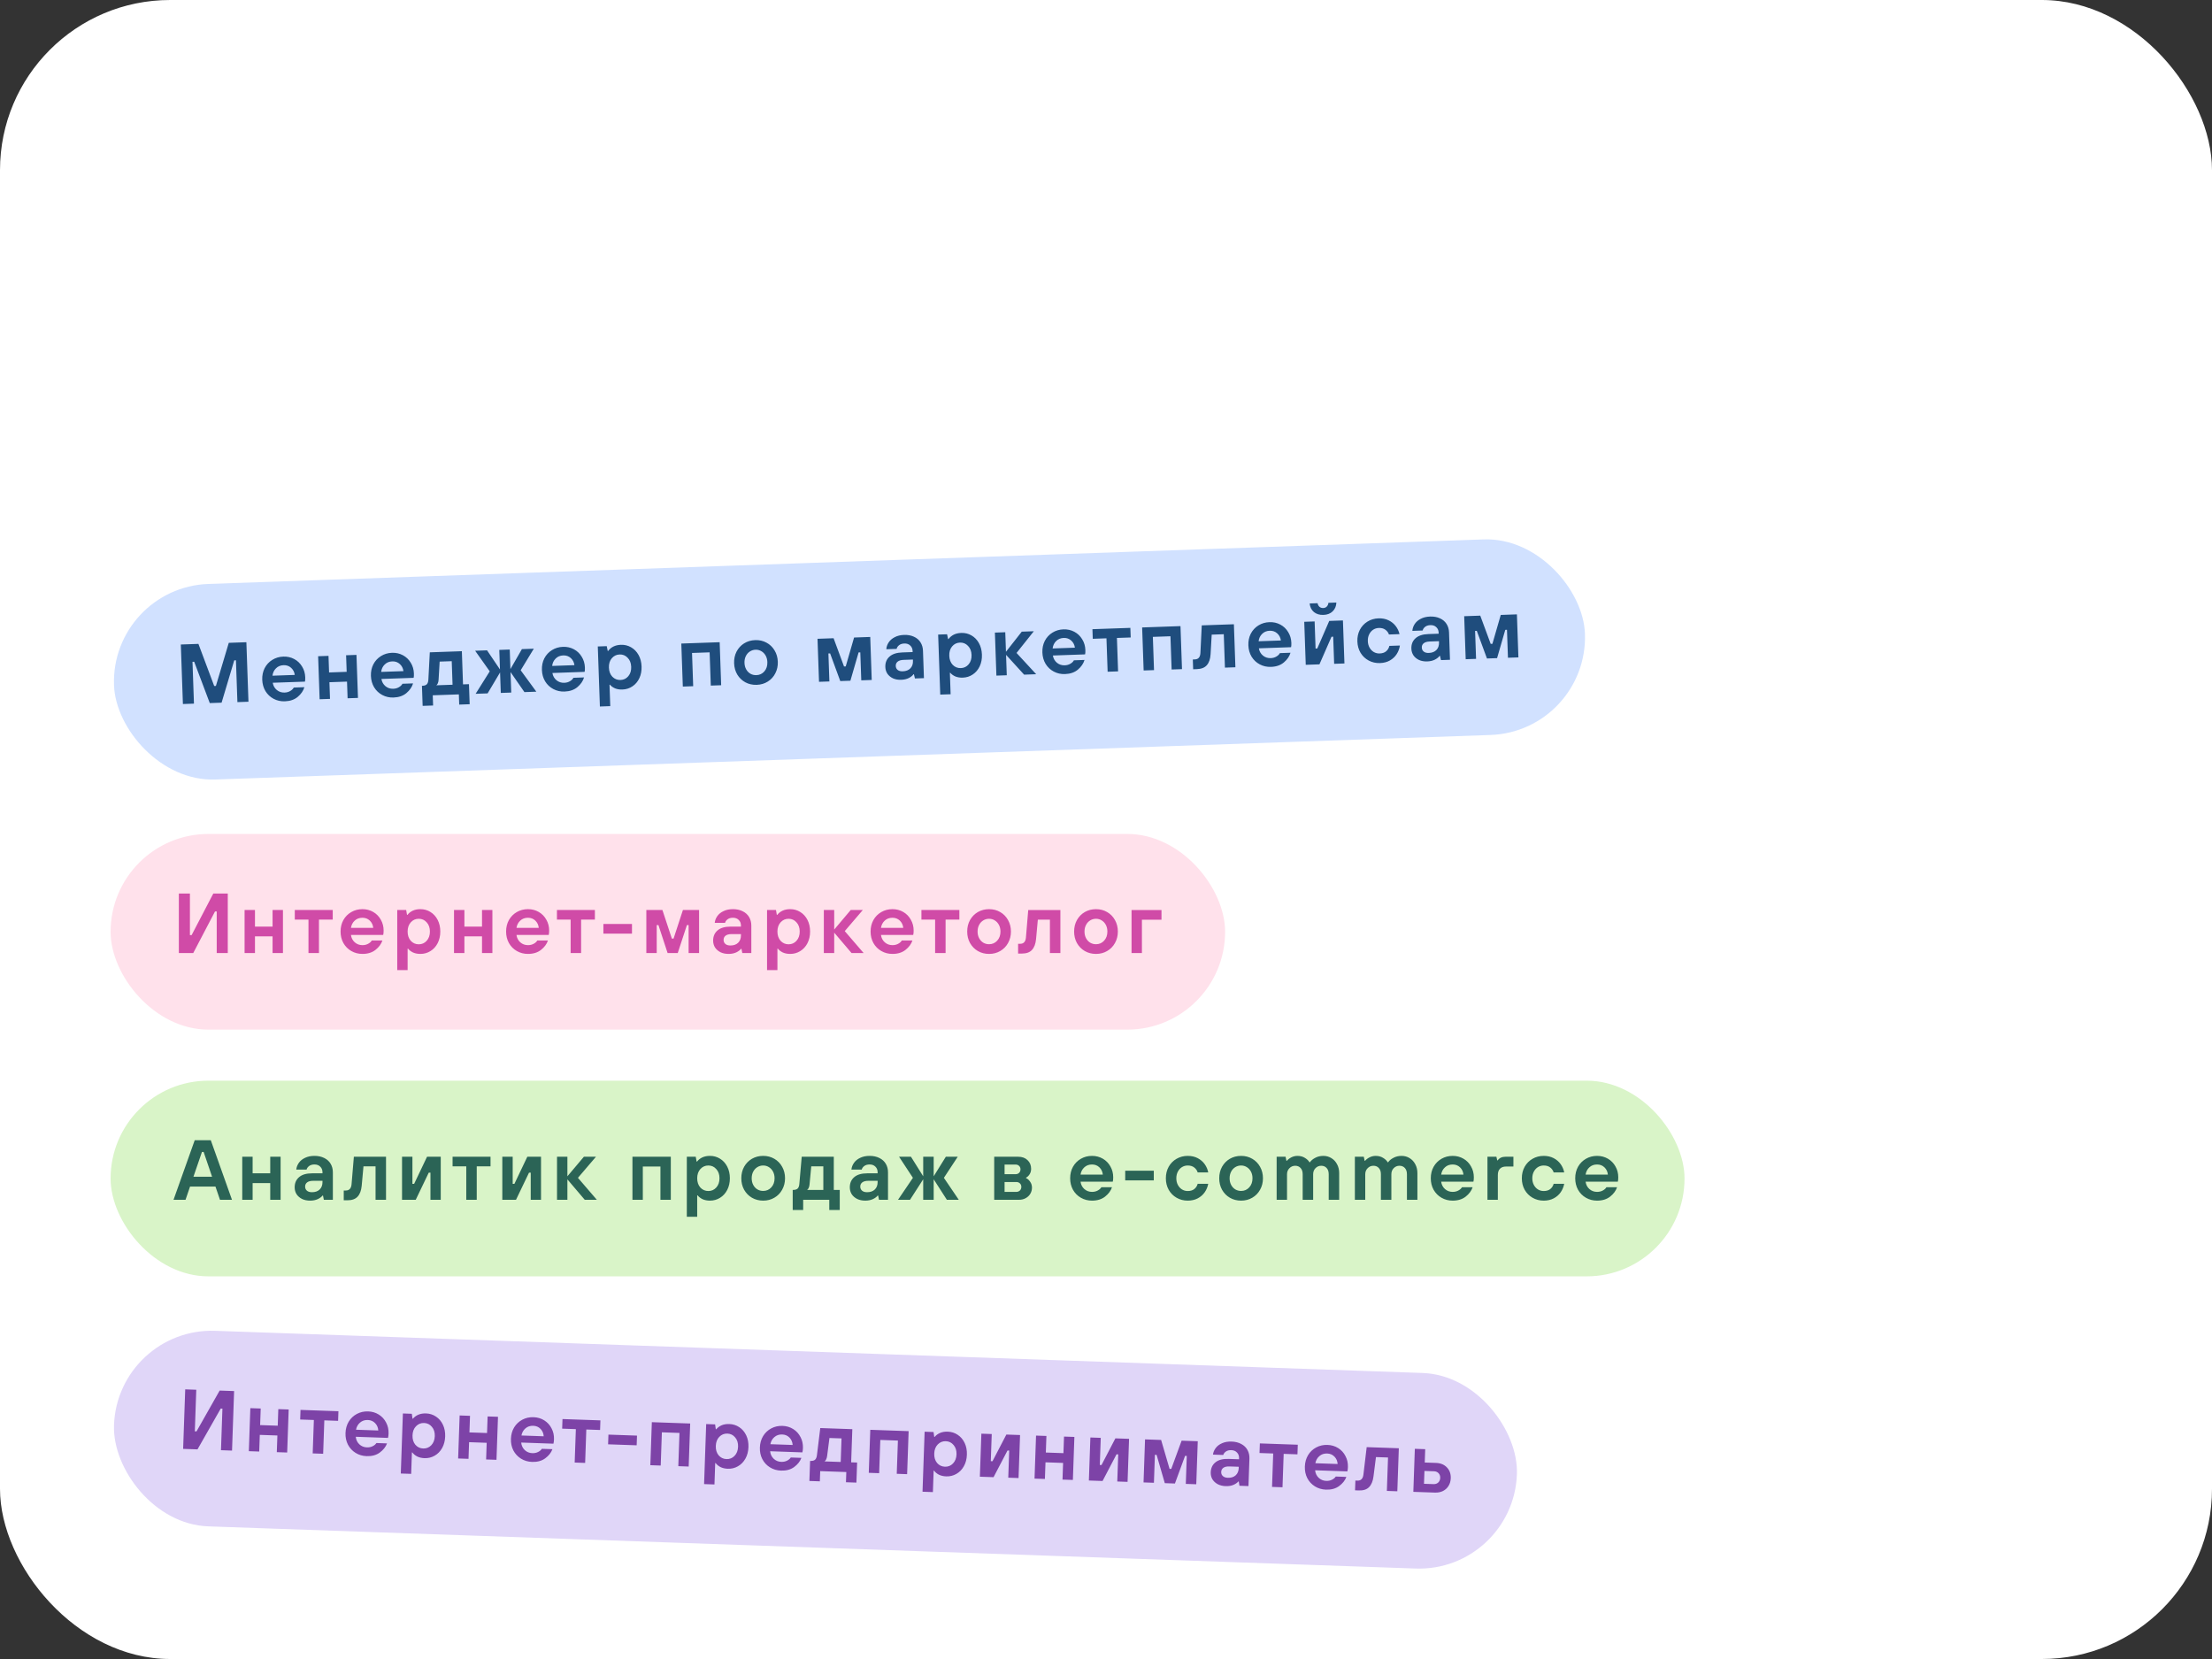 <svg width="260" height="195" viewBox="0 0 260 195" fill="none" xmlns="http://www.w3.org/2000/svg">
<rect x="0" y="0" width="260" height="195" fill="#333333" stroke="none"/>
<rect width="260" height="195" rx="20" fill="white"/>
<rect x="13" y="69.039" width="173" height="23" rx="11.5" transform="rotate(-2 13 69.039)" fill="#D1E1FF"/>
<path d="M22.798 82.706L21.499 82.751L21.254 75.756L23.323 75.683L25.177 80.632L25.377 80.625L26.891 75.559L28.96 75.487L29.204 82.482L27.905 82.528L27.733 77.611L27.533 77.618L26.046 82.593L24.657 82.641L22.826 77.782L22.626 77.789L22.798 82.706ZM33.484 82.433C33.005 82.45 32.564 82.352 32.163 82.139C31.762 81.926 31.442 81.624 31.201 81.232C30.967 80.84 30.842 80.394 30.824 79.894C30.807 79.395 30.901 78.941 31.107 78.534C31.319 78.126 31.618 77.802 32.004 77.562C32.389 77.322 32.821 77.193 33.301 77.176C33.767 77.16 34.194 77.255 34.581 77.462C34.969 77.668 35.276 77.961 35.503 78.34C35.736 78.712 35.861 79.135 35.877 79.608C35.885 79.828 35.874 79.998 35.845 80.119L32.057 80.251C32.116 80.603 32.276 80.888 32.538 81.105C32.798 81.316 33.102 81.416 33.448 81.404C33.702 81.395 33.923 81.334 34.112 81.22C34.309 81.107 34.447 80.972 34.529 80.816L35.778 80.772C35.653 81.197 35.392 81.576 34.997 81.91C34.608 82.237 34.104 82.411 33.484 82.433ZM34.647 79.331C34.602 78.992 34.459 78.713 34.217 78.495C33.976 78.277 33.682 78.174 33.336 78.186C32.97 78.198 32.67 78.322 32.438 78.557C32.206 78.785 32.07 79.074 32.028 79.422L34.647 79.331ZM38.789 82.148L37.569 82.19L37.393 77.133L38.612 77.091L38.68 79.04L40.749 78.967L40.681 77.019L41.9 76.976L42.077 82.033L40.857 82.076L40.789 80.117L38.72 80.189L38.789 82.148ZM46.259 81.987C45.779 82.004 45.339 81.906 44.938 81.693C44.536 81.48 44.216 81.178 43.975 80.786C43.742 80.394 43.616 79.948 43.598 79.448C43.581 78.948 43.675 78.495 43.881 78.088C44.094 77.68 44.392 77.356 44.778 77.116C45.163 76.875 45.595 76.747 46.075 76.73C46.541 76.714 46.968 76.809 47.356 77.016C47.743 77.222 48.05 77.515 48.277 77.894C48.51 78.266 48.635 78.689 48.651 79.162C48.659 79.382 48.648 79.552 48.619 79.673L44.832 79.805C44.891 80.157 45.051 80.442 45.312 80.659C45.573 80.87 45.876 80.97 46.223 80.958C46.476 80.949 46.697 80.888 46.887 80.774C47.083 80.661 47.221 80.526 47.303 80.37L48.552 80.326C48.427 80.751 48.166 81.13 47.771 81.464C47.383 81.791 46.878 81.965 46.259 81.987ZM47.421 78.885C47.376 78.546 47.233 78.267 46.992 78.049C46.751 77.831 46.457 77.727 46.11 77.74C45.744 77.752 45.445 77.876 45.213 78.111C44.98 78.339 44.844 78.628 44.803 78.976L47.421 78.885ZM49.678 82.968L49.596 80.61L49.656 80.608C49.889 80.599 50.06 80.54 50.17 80.43C50.279 80.312 50.34 80.13 50.351 79.883L50.519 76.675L54.287 76.543L54.423 80.441L55.123 80.417L55.205 82.775L53.976 82.818L53.934 81.619L50.866 81.726L50.907 82.925L49.678 82.968ZM53.194 80.484L53.097 77.716L51.678 77.765L51.552 79.891C51.544 80.058 51.513 80.203 51.457 80.325C51.408 80.44 51.35 80.515 51.285 80.551L53.194 80.484ZM57.314 81.501L55.905 81.55L57.564 78.91L55.848 76.489L57.248 76.44L58.767 78.688L58.687 76.39L59.916 76.347L59.996 78.645L61.345 76.297L62.744 76.248L61.202 78.784L63.041 81.301L61.642 81.35L60.008 78.995L60.093 81.404L58.863 81.447L58.779 79.038L57.314 81.501ZM66.357 81.285C65.877 81.302 65.437 81.204 65.036 80.991C64.635 80.778 64.314 80.476 64.074 80.084C63.84 79.692 63.714 79.246 63.697 78.746C63.679 78.247 63.773 77.793 63.979 77.386C64.192 76.978 64.491 76.654 64.876 76.414C65.261 76.174 65.694 76.045 66.173 76.028C66.64 76.012 67.067 76.107 67.454 76.314C67.841 76.52 68.149 76.813 68.375 77.192C68.608 77.564 68.733 77.987 68.75 78.46C68.757 78.68 68.747 78.85 68.718 78.971L64.93 79.104C64.989 79.455 65.149 79.74 65.41 79.957C65.671 80.168 65.975 80.268 66.321 80.256C66.574 80.247 66.796 80.186 66.985 80.073C67.181 79.959 67.32 79.824 67.401 79.668L68.65 79.624C68.525 80.049 68.265 80.428 67.87 80.762C67.481 81.089 66.977 81.263 66.357 81.285ZM67.519 78.183C67.474 77.844 67.331 77.566 67.09 77.347C66.849 77.129 66.555 77.026 66.209 77.038C65.842 77.05 65.543 77.174 65.311 77.409C65.079 77.638 64.942 77.926 64.901 78.274L67.519 78.183ZM70.512 83.041L70.265 75.986L71.315 75.949L71.434 76.515L71.484 76.513C71.637 76.301 71.838 76.131 72.087 76.002C72.343 75.873 72.64 75.802 72.98 75.791C73.413 75.775 73.81 75.872 74.171 76.079C74.538 76.287 74.832 76.587 75.053 76.979C75.273 77.372 75.393 77.824 75.411 78.337C75.428 78.85 75.341 79.31 75.149 79.717C74.956 80.124 74.684 80.444 74.332 80.676C73.986 80.909 73.597 81.032 73.164 81.047C72.837 81.059 72.546 81.012 72.288 80.908C72.038 80.797 71.839 80.653 71.693 80.478L71.643 80.48L71.731 82.999L70.512 83.041ZM72.934 79.925C73.308 79.912 73.613 79.764 73.85 79.483C74.093 79.194 74.207 78.826 74.191 78.38C74.176 77.933 74.037 77.578 73.774 77.314C73.518 77.043 73.203 76.913 72.83 76.927C72.457 76.94 72.148 77.09 71.905 77.379C71.668 77.661 71.557 78.025 71.573 78.471C71.588 78.918 71.724 79.277 71.981 79.548C72.243 79.812 72.561 79.938 72.934 79.925ZM81.478 80.657L80.259 80.7L80.082 75.643L84.59 75.485L84.766 80.542L83.547 80.585L83.41 76.677L81.342 76.749L81.478 80.657ZM88.948 80.496C88.462 80.513 88.018 80.415 87.617 80.203C87.223 79.99 86.905 79.687 86.665 79.295C86.431 78.903 86.305 78.457 86.288 77.957C86.27 77.458 86.365 77.004 86.571 76.597C86.783 76.189 87.079 75.865 87.457 75.625C87.843 75.385 88.278 75.256 88.765 75.239C89.251 75.222 89.691 75.32 90.086 75.534C90.487 75.746 90.804 76.049 91.038 76.441C91.278 76.833 91.407 77.278 91.425 77.778C91.442 78.278 91.345 78.731 91.132 79.139C90.926 79.547 90.631 79.871 90.246 80.111C89.867 80.351 89.435 80.479 88.948 80.496ZM88.908 79.357C89.288 79.344 89.6 79.196 89.844 78.914C90.094 78.625 90.211 78.261 90.196 77.821C90.185 77.528 90.116 77.27 89.989 77.048C89.861 76.826 89.691 76.655 89.48 76.535C89.276 76.416 89.051 76.36 88.804 76.369C88.558 76.377 88.333 76.448 88.131 76.582C87.929 76.716 87.772 76.898 87.66 77.129C87.548 77.36 87.497 77.622 87.507 77.915C87.517 78.208 87.587 78.466 87.714 78.688C87.842 78.91 88.012 79.081 88.223 79.201C88.433 79.314 88.662 79.365 88.908 79.357ZM97.487 80.098L96.268 80.141L96.091 75.084L97.98 75.018L99.207 78.337L99.407 78.33L100.389 74.934L102.288 74.867L102.464 79.924L101.235 79.967L101.12 76.679L100.92 76.686L99.956 80.012L98.766 80.053L97.572 76.803L97.372 76.81L97.487 80.098ZM105.936 79.903C105.57 79.916 105.247 79.86 104.97 79.737C104.692 79.606 104.472 79.427 104.311 79.199C104.156 78.965 104.073 78.701 104.063 78.407C104.045 77.901 104.204 77.495 104.541 77.19C104.877 76.878 105.384 76.71 106.064 76.687L107.273 76.644L107.269 76.524C107.259 76.251 107.165 76.034 106.986 75.874C106.813 75.707 106.584 75.628 106.297 75.638C106.038 75.647 105.83 75.714 105.674 75.84C105.518 75.965 105.423 76.109 105.389 76.27L104.18 76.312C104.197 76.031 104.287 75.765 104.452 75.512C104.617 75.26 104.853 75.055 105.161 74.897C105.469 74.733 105.836 74.643 106.262 74.628C106.702 74.613 107.088 74.683 107.42 74.838C107.752 74.987 108.01 75.204 108.193 75.492C108.377 75.779 108.475 76.109 108.488 76.482L108.601 79.71L107.542 79.747L107.424 79.251L107.374 79.252C107.266 79.41 107.085 79.556 106.829 79.692C106.574 79.821 106.276 79.891 105.936 79.903ZM106.111 78.906C106.498 78.893 106.797 78.776 107.01 78.555C107.222 78.334 107.322 78.04 107.309 77.674L107.304 77.524L106.215 77.562C105.895 77.573 105.657 77.645 105.502 77.777C105.353 77.902 105.282 78.068 105.289 78.275C105.296 78.475 105.371 78.632 105.515 78.747C105.66 78.862 105.858 78.915 106.111 78.906ZM110.517 81.644L110.271 74.588L111.32 74.552L111.44 75.118L111.49 75.116C111.643 74.904 111.844 74.734 112.093 74.605C112.348 74.476 112.646 74.406 112.986 74.394C113.419 74.379 113.816 74.475 114.177 74.682C114.544 74.889 114.838 75.189 115.059 75.582C115.279 75.975 115.398 76.427 115.416 76.94C115.434 77.453 115.347 77.913 115.154 78.32C114.962 78.727 114.689 79.047 114.337 79.279C113.992 79.512 113.603 79.635 113.169 79.65C112.843 79.662 112.551 79.615 112.294 79.511C112.043 79.4 111.845 79.256 111.699 79.081L111.649 79.083L111.737 81.602L110.517 81.644ZM112.94 78.528C113.313 78.515 113.618 78.367 113.855 78.085C114.099 77.797 114.213 77.429 114.197 76.983C114.181 76.537 114.042 76.181 113.78 75.917C113.523 75.646 113.209 75.516 112.835 75.53C112.462 75.543 112.154 75.693 111.911 75.982C111.674 76.264 111.563 76.628 111.579 77.074C111.594 77.521 111.73 77.88 111.986 78.151C112.249 78.415 112.567 78.541 112.94 78.528ZM118.337 79.37L117.118 79.412L116.941 74.356L118.16 74.313L118.241 76.612L120.099 74.245L121.518 74.196L119.486 76.748L121.795 79.249L120.376 79.299L118.253 76.971L118.337 79.37ZM125.182 79.231C124.703 79.248 124.262 79.15 123.861 78.937C123.46 78.724 123.14 78.422 122.899 78.03C122.665 77.638 122.54 77.192 122.522 76.692C122.505 76.192 122.599 75.739 122.805 75.332C123.017 74.924 123.316 74.6 123.701 74.36C124.087 74.119 124.519 73.991 124.999 73.974C125.465 73.958 125.892 74.053 126.28 74.26C126.667 74.466 126.974 74.759 127.201 75.138C127.434 75.51 127.559 75.933 127.575 76.406C127.583 76.626 127.572 76.796 127.543 76.917L123.755 77.049C123.814 77.401 123.974 77.686 124.235 77.903C124.496 78.114 124.8 78.214 125.146 78.201C125.4 78.193 125.621 78.132 125.81 78.018C126.007 77.905 126.145 77.77 126.227 77.614L127.476 77.57C127.351 77.995 127.09 78.374 126.695 78.708C126.306 79.035 125.802 79.209 125.182 79.231ZM126.345 76.129C126.3 75.79 126.156 75.511 125.915 75.293C125.674 75.075 125.381 74.971 125.034 74.984C124.668 74.996 124.368 75.12 124.136 75.355C123.904 75.583 123.768 75.872 123.726 76.22L126.345 76.129ZM131.421 78.913L130.192 78.956L130.054 75.028L128.445 75.085L128.406 73.955L132.863 73.8L132.903 74.929L131.284 74.985L131.421 78.913ZM135.644 78.766L134.425 78.808L134.248 73.751L138.755 73.594L138.932 78.651L137.713 78.693L137.576 74.786L135.508 74.858L135.644 78.766ZM140.244 78.665L140.204 77.516L140.444 77.507C140.857 77.493 141.075 77.238 141.098 76.744L141.255 73.507L145.033 73.375L145.209 78.431L143.98 78.474L143.843 74.547L142.424 74.596L142.294 76.892C142.26 77.454 142.115 77.882 141.858 78.178C141.609 78.474 141.214 78.631 140.674 78.65L140.244 78.665ZM149.394 78.385C148.914 78.402 148.474 78.304 148.073 78.091C147.672 77.879 147.351 77.576 147.11 77.184C146.877 76.792 146.751 76.346 146.734 75.847C146.716 75.347 146.81 74.894 147.016 74.486C147.229 74.078 147.528 73.754 147.913 73.514C148.298 73.274 148.731 73.145 149.21 73.129C149.677 73.112 150.104 73.207 150.491 73.414C150.878 73.621 151.185 73.913 151.412 74.293C151.645 74.665 151.77 75.087 151.787 75.56C151.794 75.78 151.784 75.951 151.754 76.072L147.967 76.204C148.026 76.555 148.186 76.84 148.447 77.058C148.708 77.269 149.011 77.368 149.358 77.356C149.611 77.347 149.832 77.286 150.022 77.173C150.218 77.059 150.357 76.924 150.438 76.768L151.687 76.724C151.562 77.149 151.302 77.528 150.906 77.862C150.518 78.189 150.013 78.364 149.394 78.385ZM150.556 75.283C150.511 74.944 150.368 74.666 150.127 74.448C149.886 74.229 149.592 74.126 149.245 74.138C148.879 74.151 148.58 74.275 148.348 74.51C148.116 74.738 147.979 75.026 147.938 75.374L150.556 75.283ZM155.088 78.087L153.479 78.143L153.302 73.086L154.522 73.043L154.633 76.231L154.833 76.224L156.24 72.983L157.849 72.927L158.026 77.984L156.817 78.026L156.705 74.838L156.506 74.845L155.088 78.087ZM155.565 72.276C155.106 72.292 154.728 72.179 154.433 71.936C154.144 71.686 153.979 71.351 153.937 70.932L154.867 70.9C154.907 71.092 154.985 71.236 155.102 71.332C155.219 71.428 155.364 71.473 155.537 71.467C155.704 71.461 155.839 71.406 155.942 71.303C156.051 71.199 156.12 71.05 156.146 70.855L157.076 70.823C157.064 71.243 156.919 71.589 156.641 71.859C156.37 72.121 156.012 72.261 155.565 72.276ZM162.207 77.938C161.727 77.955 161.287 77.857 160.886 77.644C160.485 77.431 160.164 77.129 159.924 76.737C159.69 76.345 159.564 75.899 159.547 75.399C159.529 74.9 159.624 74.446 159.83 74.039C160.042 73.631 160.341 73.307 160.726 73.067C161.111 72.826 161.544 72.698 162.024 72.681C162.47 72.666 162.866 72.742 163.212 72.91C163.558 73.078 163.84 73.305 164.056 73.591C164.273 73.877 164.421 74.192 164.5 74.536L163.26 74.579C163.179 74.349 163.036 74.16 162.831 74.014C162.632 73.867 162.376 73.8 162.063 73.811C161.816 73.819 161.592 73.89 161.39 74.024C161.195 74.158 161.041 74.34 160.929 74.571C160.817 74.801 160.766 75.063 160.776 75.356C160.786 75.65 160.855 75.907 160.983 76.13C161.111 76.352 161.277 76.523 161.481 76.642C161.692 76.762 161.921 76.817 162.168 76.809C162.487 76.797 162.741 76.712 162.929 76.552C163.123 76.385 163.249 76.174 163.307 75.918L164.547 75.875C164.492 76.237 164.367 76.572 164.171 76.879C163.975 77.186 163.71 77.435 163.377 77.627C163.043 77.819 162.653 77.922 162.207 77.938ZM167.768 77.744C167.401 77.757 167.079 77.701 166.801 77.578C166.523 77.447 166.303 77.268 166.142 77.04C165.987 76.805 165.904 76.541 165.894 76.248C165.877 75.742 166.036 75.336 166.372 75.031C166.708 74.719 167.216 74.551 167.895 74.527L169.105 74.485L169.1 74.365C169.091 74.092 168.997 73.875 168.818 73.715C168.645 73.547 168.415 73.469 168.129 73.479C167.869 73.488 167.661 73.555 167.506 73.68C167.35 73.806 167.255 73.949 167.22 74.111L166.011 74.153C166.028 73.872 166.119 73.606 166.283 73.353C166.448 73.1 166.684 72.895 166.992 72.738C167.3 72.574 167.667 72.484 168.094 72.469C168.533 72.454 168.919 72.524 169.252 72.679C169.584 72.828 169.841 73.045 170.025 73.332C170.208 73.62 170.307 73.95 170.32 74.323L170.432 77.551L169.373 77.588L169.256 77.091L169.206 77.093C169.098 77.251 168.916 77.397 168.661 77.532C168.405 77.662 168.107 77.732 167.768 77.744ZM167.943 76.747C168.329 76.734 168.629 76.616 168.841 76.396C169.054 76.175 169.153 75.881 169.141 75.515L169.135 75.365L168.046 75.403C167.726 75.414 167.489 75.486 167.333 75.618C167.184 75.743 167.113 75.909 167.12 76.115C167.127 76.315 167.203 76.473 167.347 76.588C167.491 76.703 167.69 76.756 167.943 76.747ZM173.498 77.444L172.279 77.486L172.102 72.429L173.991 72.363L175.218 75.683L175.418 75.676L176.4 72.279L178.299 72.213L178.475 77.27L177.246 77.313L177.131 74.025L176.931 74.032L175.967 77.358L174.778 77.399L173.583 74.149L173.384 74.156L173.498 77.444Z" fill="#1F4D7D"/>
<rect x="13" y="98.023" width="131" height="23" rx="11.5" fill="#FFE1EB"/>
<path d="M22.713 112.023L21.023 112.023L21.023 105.023L22.323 105.023L22.323 109.913L22.523 109.913L25.073 105.023L26.773 105.023L26.773 112.023L25.473 112.023L25.473 107.133L25.273 107.133L22.713 112.023ZM29.969 112.023L28.749 112.023L28.749 106.963L29.969 106.963L29.969 108.913L32.039 108.913L32.039 106.963L33.259 106.963L33.259 112.023L32.039 112.023L32.039 110.063L29.969 110.063L29.969 112.023ZM37.49 112.023L36.26 112.023L36.26 108.093L34.65 108.093L34.65 106.963L39.11 106.963L39.11 108.093L37.49 108.093L37.49 112.023ZM42.601 112.123C42.121 112.123 41.684 112.01 41.291 111.783C40.897 111.557 40.587 111.243 40.361 110.843C40.141 110.443 40.031 109.993 40.031 109.493C40.031 108.993 40.141 108.543 40.361 108.143C40.587 107.743 40.897 107.43 41.291 107.203C41.684 106.977 42.121 106.863 42.601 106.863C43.067 106.863 43.491 106.973 43.871 107.193C44.251 107.413 44.547 107.717 44.761 108.103C44.981 108.483 45.091 108.91 45.091 109.383C45.091 109.603 45.074 109.773 45.041 109.893L41.251 109.893C41.297 110.247 41.447 110.537 41.701 110.763C41.954 110.983 42.254 111.093 42.601 111.093C42.854 111.093 43.077 111.04 43.271 110.933C43.471 110.827 43.614 110.697 43.701 110.543L44.951 110.543C44.811 110.963 44.537 111.333 44.131 111.653C43.731 111.967 43.221 112.123 42.601 112.123ZM43.871 109.063C43.837 108.723 43.704 108.44 43.471 108.213C43.237 107.987 42.947 107.873 42.601 107.873C42.234 107.873 41.931 107.987 41.691 108.213C41.451 108.433 41.304 108.717 41.251 109.063L43.871 109.063ZM46.692 114.023L46.692 106.963L47.742 106.963L47.842 107.533L47.892 107.533C48.052 107.327 48.258 107.163 48.512 107.043C48.772 106.923 49.072 106.863 49.412 106.863C49.845 106.863 50.238 106.973 50.592 107.193C50.952 107.413 51.235 107.723 51.442 108.123C51.648 108.523 51.752 108.98 51.752 109.493C51.752 110.007 51.648 110.463 51.442 110.863C51.235 111.263 50.952 111.573 50.592 111.793C50.238 112.013 49.845 112.123 49.412 112.123C49.085 112.123 48.795 112.067 48.542 111.953C48.295 111.833 48.102 111.683 47.962 111.503L47.912 111.503L47.912 114.023L46.692 114.023ZM49.222 110.993C49.595 110.993 49.905 110.857 50.152 110.583C50.405 110.303 50.532 109.94 50.532 109.493C50.532 109.047 50.405 108.687 50.152 108.413C49.905 108.133 49.595 107.993 49.222 107.993C48.848 107.993 48.535 108.133 48.282 108.413C48.035 108.687 47.912 109.047 47.912 109.493C47.912 109.94 48.035 110.303 48.282 110.583C48.535 110.857 48.848 110.993 49.222 110.993ZM54.586 112.023L53.366 112.023L53.366 106.963L54.586 106.963L54.586 108.913L56.656 108.913L56.656 106.963L57.876 106.963L57.876 112.023L56.656 112.023L56.656 110.063L54.586 110.063L54.586 112.023ZM62.057 112.123C61.577 112.123 61.14 112.01 60.747 111.783C60.354 111.557 60.044 111.243 59.817 110.843C59.597 110.443 59.487 109.993 59.487 109.493C59.487 108.993 59.597 108.543 59.817 108.143C60.044 107.743 60.354 107.43 60.747 107.203C61.14 106.977 61.577 106.863 62.057 106.863C62.524 106.863 62.947 106.973 63.327 107.193C63.707 107.413 64.004 107.717 64.217 108.103C64.437 108.483 64.547 108.91 64.547 109.383C64.547 109.603 64.53 109.773 64.497 109.893L60.707 109.893C60.754 110.247 60.904 110.537 61.157 110.763C61.41 110.983 61.71 111.093 62.057 111.093C62.31 111.093 62.534 111.04 62.727 110.933C62.927 110.827 63.07 110.697 63.157 110.543L64.407 110.543C64.267 110.963 63.994 111.333 63.587 111.653C63.187 111.967 62.677 112.123 62.057 112.123ZM63.327 109.063C63.294 108.723 63.16 108.44 62.927 108.213C62.694 107.987 62.404 107.873 62.057 107.873C61.69 107.873 61.387 107.987 61.147 108.213C60.907 108.433 60.76 108.717 60.707 109.063L63.327 109.063ZM68.303 112.023L67.073 112.023L67.073 108.093L65.463 108.093L65.463 106.963L69.923 106.963L69.923 108.093L68.303 108.093L68.303 112.023ZM74.283 109.743L70.923 109.743L70.923 108.603L74.283 108.603L74.283 109.743ZM77.191 112.023L75.971 112.023L75.971 106.963L77.861 106.963L78.971 110.323L79.171 110.323L80.271 106.963L82.171 106.963L82.171 112.023L80.941 112.023L80.941 108.733L80.741 108.733L79.661 112.023L78.471 112.023L77.391 108.733L77.191 108.733L77.191 112.023ZM85.641 112.123C85.275 112.123 84.955 112.057 84.681 111.923C84.408 111.783 84.195 111.597 84.041 111.363C83.895 111.123 83.822 110.857 83.822 110.563C83.822 110.057 83.995 109.657 84.341 109.363C84.688 109.063 85.201 108.913 85.882 108.913L87.091 108.913L87.091 108.793C87.091 108.52 87.005 108.3 86.832 108.133C86.665 107.96 86.438 107.873 86.151 107.873C85.891 107.873 85.681 107.933 85.522 108.053C85.362 108.173 85.261 108.313 85.222 108.473L84.011 108.473C84.038 108.193 84.138 107.93 84.311 107.683C84.485 107.437 84.728 107.24 85.041 107.093C85.355 106.94 85.725 106.863 86.151 106.863C86.591 106.863 86.975 106.947 87.302 107.113C87.628 107.273 87.878 107.5 88.052 107.793C88.225 108.087 88.311 108.42 88.311 108.793L88.311 112.023L87.251 112.023L87.151 111.523L87.102 111.523C86.988 111.677 86.802 111.817 86.541 111.943C86.281 112.063 85.981 112.123 85.641 112.123ZM85.852 111.133C86.238 111.133 86.541 111.027 86.761 110.813C86.981 110.6 87.091 110.31 87.091 109.943L87.091 109.793L86.001 109.793C85.681 109.793 85.442 109.857 85.281 109.983C85.128 110.103 85.052 110.267 85.052 110.473C85.052 110.673 85.121 110.833 85.261 110.953C85.401 111.073 85.598 111.133 85.852 111.133ZM90.159 114.023L90.159 106.963L91.209 106.963L91.309 107.533L91.359 107.533C91.519 107.327 91.726 107.163 91.979 107.043C92.239 106.923 92.539 106.863 92.879 106.863C93.313 106.863 93.706 106.973 94.059 107.193C94.419 107.413 94.703 107.723 94.909 108.123C95.116 108.523 95.219 108.98 95.219 109.493C95.219 110.007 95.116 110.463 94.909 110.863C94.703 111.263 94.419 111.573 94.059 111.793C93.706 112.013 93.313 112.123 92.879 112.123C92.553 112.123 92.263 112.067 92.009 111.953C91.763 111.833 91.569 111.683 91.429 111.503L91.379 111.503L91.379 114.023L90.159 114.023ZM92.689 110.993C93.063 110.993 93.373 110.857 93.619 110.583C93.873 110.303 93.999 109.94 93.999 109.493C93.999 109.047 93.873 108.687 93.619 108.413C93.373 108.133 93.063 107.993 92.689 107.993C92.316 107.993 92.003 108.133 91.749 108.413C91.503 108.687 91.379 109.047 91.379 109.493C91.379 109.94 91.503 110.303 91.749 110.583C92.003 110.857 92.316 110.993 92.689 110.993ZM98.053 112.023L96.834 112.023L96.834 106.963L98.053 106.963L98.053 109.263L99.993 106.963L101.414 106.963L99.293 109.443L101.514 112.023L100.094 112.023L98.053 109.623L98.053 112.023ZM104.9 112.123C104.42 112.123 103.983 112.01 103.59 111.783C103.196 111.557 102.886 111.243 102.66 110.843C102.44 110.443 102.33 109.993 102.33 109.493C102.33 108.993 102.44 108.543 102.66 108.143C102.886 107.743 103.196 107.43 103.59 107.203C103.983 106.977 104.42 106.863 104.9 106.863C105.366 106.863 105.79 106.973 106.17 107.193C106.55 107.413 106.846 107.717 107.06 108.103C107.28 108.483 107.39 108.91 107.39 109.383C107.39 109.603 107.373 109.773 107.34 109.893L103.55 109.893C103.596 110.247 103.746 110.537 104 110.763C104.253 110.983 104.553 111.093 104.9 111.093C105.153 111.093 105.376 111.04 105.57 110.933C105.77 110.827 105.913 110.697 106 110.543L107.25 110.543C107.11 110.963 106.836 111.333 106.43 111.653C106.03 111.967 105.52 112.123 104.9 112.123ZM106.17 109.063C106.136 108.723 106.003 108.44 105.77 108.213C105.536 107.987 105.246 107.873 104.9 107.873C104.533 107.873 104.23 107.987 103.99 108.213C103.75 108.433 103.603 108.717 103.55 109.063L106.17 109.063ZM111.145 112.023L109.915 112.023L109.915 108.093L108.305 108.093L108.305 106.963L112.765 106.963L112.765 108.093L111.145 108.093L111.145 112.023ZM116.256 112.124C115.769 112.124 115.329 112.01 114.936 111.784C114.549 111.557 114.242 111.243 114.016 110.843C113.796 110.443 113.686 109.993 113.686 109.493C113.686 108.993 113.796 108.543 114.016 108.143C114.242 107.743 114.549 107.43 114.936 107.204C115.329 106.977 115.769 106.864 116.256 106.864C116.742 106.864 117.179 106.977 117.566 107.204C117.959 107.43 118.266 107.744 118.486 108.144C118.712 108.544 118.826 108.994 118.826 109.494C118.826 109.994 118.712 110.444 118.486 110.844C118.266 111.244 117.959 111.557 117.566 111.784C117.179 112.01 116.742 112.124 116.256 112.124ZM116.256 110.984C116.636 110.984 116.952 110.847 117.206 110.574C117.466 110.294 117.596 109.934 117.596 109.494C117.596 109.2 117.536 108.94 117.416 108.714C117.296 108.487 117.132 108.31 116.926 108.184C116.726 108.057 116.502 107.994 116.256 107.994C116.009 107.994 115.782 108.057 115.576 108.184C115.369 108.31 115.206 108.487 115.086 108.714C114.966 108.94 114.906 109.2 114.906 109.494C114.906 109.787 114.966 110.047 115.086 110.274C115.206 110.5 115.369 110.677 115.576 110.804C115.782 110.924 116.009 110.984 116.256 110.984ZM119.669 112.084L119.669 110.934L119.909 110.934C120.323 110.934 120.549 110.687 120.589 110.194L120.859 106.964L124.639 106.964L124.639 112.024L123.409 112.024L123.409 108.094L121.989 108.094L121.779 110.384C121.726 110.944 121.566 111.367 121.299 111.654C121.039 111.94 120.639 112.084 120.099 112.084L119.669 112.084ZM128.823 112.124C128.336 112.124 127.896 112.01 127.503 111.784C127.116 111.557 126.81 111.244 126.583 110.844C126.363 110.444 126.253 109.994 126.253 109.494C126.253 108.994 126.363 108.544 126.583 108.144C126.81 107.744 127.116 107.43 127.503 107.204C127.896 106.977 128.336 106.864 128.823 106.864C129.31 106.864 129.746 106.977 130.133 107.204C130.526 107.43 130.833 107.744 131.053 108.144C131.28 108.544 131.393 108.994 131.393 109.494C131.393 109.994 131.28 110.444 131.053 110.844C130.833 111.244 130.526 111.557 130.133 111.784C129.746 112.01 129.31 112.124 128.823 112.124ZM128.823 110.984C129.203 110.984 129.52 110.847 129.773 110.574C130.033 110.294 130.163 109.934 130.163 109.494C130.163 109.2 130.103 108.94 129.983 108.714C129.863 108.487 129.7 108.31 129.493 108.184C129.293 108.057 129.07 107.994 128.823 107.994C128.576 107.994 128.35 108.057 128.143 108.184C127.936 108.31 127.773 108.487 127.653 108.714C127.533 108.94 127.473 109.2 127.473 109.494C127.473 109.787 127.533 110.047 127.653 110.274C127.773 110.5 127.936 110.677 128.143 110.804C128.35 110.924 128.576 110.984 128.823 110.984ZM134.222 112.024L133.002 112.024L133.002 106.964L136.522 106.964L136.522 108.104L134.222 108.104L134.222 112.024Z" fill="#D04BA7"/>
<rect x="13" y="127.023" width="185" height="23" rx="11.5" fill="#D9F4C8"/>
<path d="M27.267 141.023L25.857 141.023L25.327 139.473L22.337 139.473L21.807 141.023L20.397 141.023L22.887 134.023L24.777 134.023L27.267 141.023ZM23.737 135.403L22.737 138.313L24.927 138.313L23.937 135.403L23.737 135.403ZM29.694 141.023L28.474 141.023L28.474 135.963L29.694 135.963L29.694 137.913L31.764 137.913L31.764 135.963L32.984 135.963L32.984 141.023L31.764 141.023L31.764 139.063L29.694 139.063L29.694 141.023ZM36.455 141.123C36.088 141.123 35.768 141.057 35.495 140.923C35.222 140.783 35.008 140.597 34.855 140.363C34.708 140.123 34.635 139.857 34.635 139.563C34.635 139.057 34.808 138.657 35.155 138.363C35.502 138.063 36.015 137.913 36.695 137.913L37.905 137.913L37.905 137.793C37.905 137.52 37.818 137.3 37.645 137.133C37.478 136.96 37.252 136.873 36.965 136.873C36.705 136.873 36.495 136.933 36.335 137.053C36.175 137.173 36.075 137.313 36.035 137.473L34.825 137.473C34.852 137.193 34.952 136.93 35.125 136.683C35.298 136.437 35.542 136.24 35.855 136.093C36.168 135.94 36.538 135.863 36.965 135.863C37.405 135.863 37.788 135.947 38.115 136.113C38.442 136.273 38.692 136.5 38.865 136.793C39.038 137.087 39.125 137.42 39.125 137.793L39.125 141.023L38.065 141.023L37.965 140.523L37.915 140.523C37.802 140.677 37.615 140.817 37.355 140.943C37.095 141.063 36.795 141.123 36.455 141.123ZM36.665 140.133C37.052 140.133 37.355 140.027 37.575 139.813C37.795 139.6 37.905 139.31 37.905 138.943L37.905 138.793L36.815 138.793C36.495 138.793 36.255 138.857 36.095 138.983C35.942 139.103 35.865 139.267 35.865 139.473C35.865 139.673 35.935 139.833 36.075 139.953C36.215 140.073 36.412 140.133 36.665 140.133ZM40.403 141.083L40.403 139.933L40.643 139.933C41.056 139.933 41.283 139.687 41.323 139.193L41.593 135.963L45.373 135.963L45.373 141.023L44.143 141.023L44.143 137.093L42.723 137.093L42.513 139.383C42.459 139.943 42.3 140.367 42.033 140.653C41.773 140.94 41.373 141.083 40.833 141.083L40.403 141.083ZM48.866 141.023L47.256 141.023L47.256 135.963L48.476 135.963L48.476 139.153L48.676 139.153L50.196 135.963L51.806 135.963L51.806 141.023L50.596 141.023L50.596 137.833L50.396 137.833L48.866 141.023ZM56.036 141.023L54.806 141.023L54.806 137.093L53.197 137.093L53.197 135.963L57.657 135.963L57.657 137.093L56.036 137.093L56.036 141.023ZM60.652 141.023L59.042 141.023L59.042 135.963L60.262 135.963L60.262 139.153L60.462 139.153L61.982 135.963L63.592 135.963L63.592 141.023L62.382 141.023L62.382 137.833L62.182 137.833L60.652 141.023ZM66.692 141.023L65.472 141.023L65.472 135.963L66.692 135.963L66.692 138.263L68.632 135.963L70.052 135.963L67.932 138.443L70.152 141.023L68.732 141.023L66.692 138.623L66.692 141.023ZM75.558 141.023L74.338 141.023L74.338 135.963L78.848 135.963L78.848 141.023L77.628 141.023L77.628 137.113L75.558 137.113L75.558 141.023ZM80.729 143.023L80.73 135.963L81.779 135.963L81.879 136.533L81.93 136.533C82.09 136.327 82.296 136.163 82.549 136.043C82.809 135.923 83.109 135.863 83.45 135.863C83.883 135.863 84.276 135.973 84.629 136.193C84.99 136.413 85.273 136.723 85.48 137.123C85.686 137.523 85.79 137.98 85.79 138.493C85.789 139.007 85.686 139.463 85.479 139.863C85.273 140.263 84.989 140.573 84.629 140.793C84.276 141.013 83.883 141.123 83.449 141.123C83.123 141.123 82.833 141.067 82.579 140.953C82.333 140.833 82.139 140.683 81.999 140.503L81.949 140.503L81.949 143.023L80.729 143.023ZM83.259 139.993C83.633 139.993 83.943 139.857 84.189 139.583C84.443 139.303 84.569 138.94 84.569 138.493C84.57 138.047 84.443 137.687 84.189 137.413C83.943 137.133 83.633 136.993 83.26 136.993C82.886 136.993 82.573 137.133 82.32 137.413C82.073 137.687 81.95 138.047 81.949 138.493C81.949 138.94 82.073 139.303 82.319 139.583C82.573 139.857 82.886 139.993 83.259 139.993ZM89.704 141.123C89.217 141.123 88.777 141.01 88.384 140.783C87.997 140.557 87.69 140.243 87.464 139.843C87.244 139.443 87.134 138.993 87.134 138.493C87.134 137.993 87.244 137.543 87.464 137.143C87.69 136.743 87.997 136.43 88.384 136.203C88.777 135.977 89.217 135.863 89.704 135.863C90.19 135.863 90.627 135.977 91.014 136.203C91.407 136.43 91.714 136.743 91.934 137.143C92.16 137.543 92.274 137.993 92.274 138.493C92.274 138.993 92.16 139.443 91.934 139.843C91.714 140.243 91.407 140.557 91.014 140.783C90.627 141.01 90.19 141.123 89.704 141.123ZM89.704 139.983C90.084 139.983 90.4 139.847 90.654 139.573C90.914 139.293 91.044 138.933 91.044 138.493C91.044 138.2 90.984 137.94 90.864 137.713C90.744 137.487 90.58 137.31 90.374 137.183C90.174 137.057 89.95 136.993 89.704 136.993C89.457 136.993 89.23 137.057 89.024 137.183C88.817 137.31 88.654 137.487 88.534 137.713C88.414 137.94 88.354 138.2 88.354 138.493C88.354 138.787 88.414 139.047 88.534 139.273C88.654 139.5 88.817 139.677 89.024 139.803C89.23 139.923 89.457 139.983 89.704 139.983ZM93.175 142.223L93.175 139.863L93.235 139.863C93.468 139.863 93.642 139.81 93.755 139.703C93.868 139.59 93.935 139.41 93.955 139.163L94.235 135.963L98.005 135.963L98.005 139.863L98.705 139.863L98.705 142.223L97.475 142.223L97.475 141.023L94.405 141.023L94.405 142.223L93.175 142.223ZM96.775 139.863L96.775 137.093L95.355 137.093L95.155 139.213C95.142 139.38 95.105 139.523 95.045 139.643C94.992 139.757 94.932 139.83 94.865 139.863L96.775 139.863ZM101.707 141.123C101.341 141.123 101.021 141.057 100.747 140.923C100.474 140.783 100.261 140.597 100.107 140.363C99.961 140.123 99.887 139.857 99.887 139.563C99.887 139.057 100.061 138.657 100.407 138.363C100.754 138.063 101.267 137.913 101.947 137.913L103.157 137.913L103.157 137.793C103.157 137.52 103.071 137.3 102.897 137.133C102.731 136.96 102.504 136.873 102.217 136.873C101.957 136.873 101.747 136.933 101.587 137.053C101.427 137.173 101.327 137.313 101.287 137.473L100.077 137.473C100.104 137.193 100.204 136.93 100.377 136.683C100.551 136.437 100.794 136.24 101.107 136.093C101.421 135.94 101.791 135.863 102.217 135.863C102.657 135.863 103.041 135.947 103.367 136.113C103.694 136.273 103.944 136.5 104.117 136.793C104.291 137.087 104.377 137.42 104.377 137.793L104.377 141.023L103.317 141.023L103.217 140.523L103.167 140.523C103.054 140.677 102.867 140.817 102.607 140.943C102.347 141.063 102.047 141.123 101.707 141.123ZM101.917 140.133C102.304 140.133 102.607 140.027 102.827 139.813C103.047 139.6 103.157 139.31 103.157 138.943L103.157 138.793L102.067 138.793C101.747 138.793 101.507 138.857 101.347 138.983C101.194 139.103 101.117 139.267 101.117 139.473C101.117 139.673 101.187 139.833 101.327 139.953C101.467 140.073 101.664 140.133 101.917 140.133ZM106.965 141.023L105.555 141.023L107.305 138.443L105.675 135.963L107.075 135.963L108.515 138.263L108.515 135.963L109.745 135.963L109.745 138.263L111.175 135.963L112.575 135.963L110.945 138.443L112.695 141.023L111.295 141.023L109.745 138.613L109.745 141.023L108.515 141.023L108.515 138.613L106.965 141.023ZM116.859 141.024L116.859 135.964L119.679 135.964C120.139 135.964 120.505 136.097 120.779 136.364C121.059 136.624 121.199 136.964 121.199 137.384C121.199 137.637 121.135 137.857 121.009 138.044C120.889 138.224 120.752 138.35 120.599 138.424L120.599 138.474C120.779 138.547 120.939 138.687 121.079 138.894C121.225 139.094 121.299 139.327 121.299 139.594C121.299 139.86 121.232 140.104 121.099 140.324C120.972 140.537 120.792 140.707 120.559 140.834C120.332 140.96 120.072 141.024 119.779 141.024L116.859 141.024ZM119.379 138.014C119.545 138.014 119.682 137.96 119.789 137.854C119.895 137.747 119.949 137.61 119.949 137.444C119.949 137.277 119.895 137.144 119.789 137.044C119.682 136.937 119.545 136.884 119.379 136.884L118.079 136.884L118.079 138.014L119.379 138.014ZM119.459 140.094C119.625 140.094 119.765 140.04 119.879 139.934C119.992 139.82 120.049 139.677 120.049 139.504C120.049 139.337 119.992 139.2 119.879 139.094C119.765 138.987 119.625 138.934 119.459 138.934L118.079 138.934L118.079 140.094L119.459 140.094ZM128.357 141.124C127.877 141.124 127.44 141.01 127.047 140.784C126.653 140.557 126.343 140.244 126.117 139.844C125.897 139.444 125.787 138.994 125.787 138.494C125.787 137.994 125.897 137.544 126.117 137.144C126.343 136.744 126.653 136.43 127.047 136.204C127.44 135.977 127.877 135.864 128.357 135.864C128.823 135.864 129.247 135.974 129.627 136.194C130.007 136.414 130.303 136.717 130.517 137.104C130.737 137.484 130.847 137.91 130.847 138.384C130.847 138.604 130.83 138.774 130.797 138.894L127.007 138.894C127.053 139.247 127.203 139.537 127.457 139.764C127.71 139.984 128.01 140.094 128.357 140.094C128.61 140.094 128.833 140.04 129.027 139.934C129.227 139.827 129.37 139.697 129.457 139.544L130.707 139.544C130.567 139.964 130.293 140.334 129.887 140.654C129.487 140.967 128.977 141.124 128.357 141.124ZM129.627 138.064C129.593 137.724 129.46 137.44 129.227 137.214C128.993 136.987 128.703 136.874 128.357 136.874C127.99 136.874 127.687 136.987 127.447 137.214C127.207 137.434 127.06 137.717 127.007 138.064L129.627 138.064ZM135.618 138.744L132.258 138.744L132.258 137.604L135.618 137.604L135.618 138.744ZM139.606 141.124C139.126 141.124 138.689 141.01 138.296 140.784C137.902 140.557 137.592 140.244 137.366 139.844C137.146 139.444 137.036 138.994 137.036 138.494C137.036 137.994 137.146 137.544 137.366 137.144C137.592 136.744 137.902 136.43 138.296 136.204C138.689 135.977 139.126 135.864 139.606 135.864C140.052 135.864 140.446 135.954 140.786 136.134C141.126 136.314 141.399 136.55 141.606 136.844C141.812 137.137 141.949 137.457 142.016 137.804L140.776 137.804C140.702 137.57 140.566 137.377 140.366 137.224C140.172 137.07 139.919 136.994 139.606 136.994C139.359 136.994 139.132 137.057 138.926 137.184C138.726 137.31 138.566 137.487 138.446 137.714C138.326 137.94 138.266 138.2 138.266 138.494C138.266 138.787 138.326 139.047 138.446 139.274C138.566 139.5 138.726 139.677 138.926 139.804C139.132 139.93 139.359 139.994 139.606 139.994C139.926 139.994 140.182 139.917 140.376 139.764C140.576 139.604 140.709 139.397 140.776 139.144L142.016 139.144C141.949 139.504 141.812 139.834 141.606 140.134C141.399 140.434 141.126 140.674 140.786 140.854C140.446 141.034 140.052 141.124 139.606 141.124ZM145.879 141.124C145.393 141.124 144.953 141.01 144.559 140.784C144.173 140.557 143.866 140.244 143.639 139.844C143.419 139.444 143.309 138.994 143.309 138.494C143.309 137.994 143.419 137.544 143.639 137.144C143.866 136.744 144.173 136.43 144.559 136.204C144.953 135.977 145.393 135.864 145.879 135.864C146.366 135.864 146.803 135.977 147.189 136.204C147.583 136.43 147.889 136.744 148.109 137.144C148.336 137.544 148.449 137.994 148.449 138.494C148.449 138.994 148.336 139.444 148.109 139.844C147.889 140.244 147.583 140.557 147.189 140.784C146.803 141.01 146.366 141.124 145.879 141.124ZM145.879 139.984C146.259 139.984 146.576 139.847 146.829 139.574C147.089 139.294 147.219 138.934 147.219 138.494C147.219 138.2 147.159 137.94 147.039 137.714C146.919 137.487 146.756 137.31 146.549 137.184C146.349 137.057 146.126 136.994 145.879 136.994C145.633 136.994 145.406 137.057 145.199 137.184C144.993 137.31 144.829 137.487 144.709 137.714C144.589 137.94 144.529 138.2 144.529 138.494C144.529 138.787 144.589 139.047 144.709 139.274C144.829 139.5 144.993 139.677 145.199 139.804C145.406 139.924 145.633 139.984 145.879 139.984ZM150.058 141.024L150.058 135.964L151.108 135.964L151.208 136.444L151.258 136.444C151.372 136.297 151.542 136.164 151.768 136.044C151.995 135.924 152.242 135.864 152.508 135.864C152.848 135.864 153.142 135.944 153.388 136.104C153.635 136.257 153.812 136.427 153.918 136.614L153.968 136.614C154.102 136.414 154.308 136.24 154.588 136.094C154.868 135.94 155.188 135.864 155.548 135.864C155.895 135.864 156.208 135.95 156.488 136.124C156.775 136.297 156.998 136.537 157.158 136.844C157.325 137.15 157.408 137.497 157.408 137.884L157.408 141.024L156.178 141.024L156.178 138.024C156.178 137.71 156.098 137.467 155.938 137.294C155.778 137.114 155.565 137.024 155.298 137.024C155.032 137.024 154.805 137.12 154.618 137.314C154.438 137.5 154.348 137.737 154.348 138.024L154.348 141.024L153.118 141.024L153.118 138.024C153.118 137.71 153.038 137.467 152.878 137.294C152.718 137.114 152.505 137.024 152.238 137.024C151.972 137.024 151.745 137.12 151.558 137.314C151.372 137.5 151.278 137.737 151.278 138.024L151.278 141.024L150.058 141.024ZM159.252 141.024L159.252 135.964L160.302 135.964L160.402 136.444L160.452 136.444C160.565 136.297 160.735 136.164 160.962 136.044C161.189 135.924 161.435 135.864 161.702 135.864C162.042 135.864 162.335 135.944 162.582 136.104C162.829 136.257 163.005 136.427 163.112 136.614L163.162 136.614C163.295 136.414 163.502 136.24 163.782 136.094C164.062 135.94 164.382 135.864 164.742 135.864C165.089 135.864 165.402 135.95 165.682 136.124C165.969 136.297 166.192 136.537 166.352 136.844C166.519 137.15 166.602 137.497 166.602 137.884L166.602 141.024L165.372 141.024L165.372 138.024C165.372 137.71 165.292 137.467 165.132 137.294C164.972 137.114 164.759 137.024 164.492 137.024C164.225 137.024 163.999 137.12 163.812 137.314C163.632 137.5 163.542 137.737 163.542 138.024L163.542 141.024L162.312 141.024L162.312 138.024C162.312 137.71 162.232 137.467 162.072 137.294C161.912 137.114 161.699 137.024 161.432 137.024C161.165 137.024 160.939 137.12 160.752 137.314C160.565 137.5 160.472 137.737 160.472 138.024L160.472 141.024L159.252 141.024ZM170.746 141.124C170.266 141.124 169.829 141.01 169.436 140.784C169.043 140.557 168.733 140.244 168.506 139.844C168.286 139.444 168.176 138.994 168.176 138.494C168.176 137.994 168.286 137.544 168.506 137.144C168.733 136.744 169.043 136.43 169.436 136.204C169.829 135.977 170.266 135.864 170.746 135.864C171.213 135.864 171.636 135.974 172.016 136.194C172.396 136.414 172.693 136.717 172.906 137.104C173.126 137.484 173.236 137.91 173.236 138.384C173.236 138.604 173.219 138.774 173.186 138.894L169.396 138.894C169.443 139.247 169.593 139.537 169.846 139.764C170.099 139.984 170.399 140.094 170.746 140.094C170.999 140.094 171.223 140.04 171.416 139.934C171.616 139.827 171.759 139.697 171.846 139.544L173.096 139.544C172.956 139.964 172.683 140.334 172.276 140.654C171.876 140.967 171.366 141.124 170.746 141.124ZM172.016 138.064C171.983 137.724 171.849 137.44 171.616 137.214C171.383 136.987 171.093 136.874 170.746 136.874C170.379 136.874 170.076 136.987 169.836 137.214C169.596 137.434 169.449 137.717 169.396 138.064L172.016 138.064ZM174.837 141.024L174.837 135.964L175.887 135.964L175.987 136.394L176.037 136.394C176.237 136.107 176.544 135.964 176.957 135.964L177.887 135.964L177.887 137.114L177.037 137.114C176.717 137.114 176.474 137.2 176.307 137.374C176.14 137.54 176.057 137.787 176.057 138.114L176.057 141.024L174.837 141.024ZM181.448 141.124C180.968 141.124 180.531 141.01 180.138 140.784C179.744 140.557 179.434 140.244 179.208 139.844C178.988 139.444 178.878 138.994 178.878 138.494C178.878 137.994 178.988 137.544 179.208 137.144C179.434 136.744 179.744 136.43 180.138 136.204C180.531 135.977 180.968 135.864 181.448 135.864C181.894 135.864 182.288 135.954 182.628 136.134C182.968 136.314 183.241 136.55 183.448 136.844C183.654 137.137 183.791 137.457 183.858 137.804L182.618 137.804C182.544 137.57 182.408 137.377 182.208 137.224C182.014 137.07 181.761 136.994 181.448 136.994C181.201 136.994 180.974 137.057 180.768 137.184C180.568 137.31 180.408 137.487 180.288 137.714C180.168 137.94 180.108 138.2 180.108 138.494C180.108 138.787 180.168 139.047 180.288 139.274C180.408 139.5 180.568 139.677 180.768 139.804C180.974 139.93 181.201 139.994 181.448 139.994C181.768 139.994 182.024 139.917 182.218 139.764C182.418 139.604 182.551 139.397 182.618 139.144L183.858 139.144C183.791 139.504 183.654 139.834 183.448 140.134C183.241 140.434 182.968 140.674 182.628 140.854C182.288 141.034 181.894 141.124 181.448 141.124ZM187.722 141.124C187.242 141.124 186.805 141.01 186.412 140.784C186.018 140.557 185.708 140.244 185.482 139.844C185.262 139.444 185.152 138.994 185.152 138.494C185.152 137.994 185.262 137.544 185.482 137.144C185.708 136.744 186.018 136.43 186.412 136.204C186.805 135.977 187.242 135.864 187.722 135.864C188.188 135.864 188.612 135.974 188.992 136.194C189.372 136.414 189.668 136.717 189.882 137.104C190.102 137.484 190.212 137.91 190.212 138.384C190.212 138.604 190.195 138.774 190.162 138.894L186.372 138.894C186.418 139.247 186.568 139.537 186.822 139.764C187.075 139.984 187.375 140.094 187.722 140.094C187.975 140.094 188.198 140.04 188.392 139.934C188.592 139.827 188.735 139.697 188.822 139.544L190.072 139.544C189.932 139.964 189.658 140.334 189.252 140.654C188.852 140.967 188.342 141.124 187.722 141.124ZM188.992 138.064C188.958 137.724 188.825 137.44 188.592 137.214C188.358 136.987 188.068 136.874 187.722 136.874C187.355 136.874 187.052 136.987 186.812 137.214C186.572 137.434 186.425 137.717 186.372 138.064L188.992 138.064Z" fill="#2B6456"/>
<rect x="13.801" y="156.023" width="165" height="23" rx="11.5" transform="rotate(2 13.801 156.023)" fill="#E0D6F8"/>
<path d="M23.215 170.361L21.526 170.302L21.771 163.306L23.07 163.352L22.899 168.239L23.099 168.246L25.818 163.448L27.517 163.507L27.273 170.503L25.974 170.457L26.144 165.57L25.945 165.563L23.215 170.361ZM30.468 170.614L29.248 170.572L29.425 165.515L30.644 165.557L30.576 167.506L32.645 167.578L32.713 165.63L33.932 165.672L33.755 170.729L32.536 170.687L32.605 168.728L30.536 168.656L30.468 170.614ZM37.984 170.877L36.755 170.834L36.892 166.906L35.283 166.85L35.322 165.721L39.779 165.876L39.74 167.006L38.121 166.949L37.984 170.877ZM43.088 171.155C42.608 171.138 42.176 171.01 41.791 170.77C41.405 170.529 41.106 170.205 40.894 169.798C40.688 169.39 40.594 168.937 40.611 168.437C40.629 167.937 40.754 167.491 40.988 167.099C41.229 166.708 41.549 166.405 41.95 166.192C42.351 165.98 42.792 165.882 43.272 165.898C43.738 165.915 44.157 166.039 44.529 166.272C44.901 166.506 45.187 166.819 45.387 167.213C45.593 167.6 45.688 168.031 45.672 168.504C45.664 168.724 45.642 168.893 45.604 169.012L41.816 168.879C41.851 169.234 41.991 169.529 42.236 169.765C42.481 169.993 42.777 170.114 43.124 170.126C43.377 170.135 43.602 170.089 43.799 169.989C44.003 169.89 44.15 169.765 44.242 169.614L45.492 169.658C45.337 170.073 45.051 170.433 44.633 170.739C44.223 171.038 43.708 171.177 43.088 171.155ZM44.464 168.141C44.443 167.8 44.319 167.513 44.094 167.278C43.868 167.043 43.583 166.92 43.236 166.908C42.87 166.895 42.563 166.998 42.315 167.216C42.067 167.427 41.911 167.705 41.846 168.05L44.464 168.141ZM47.11 173.197L47.356 166.141L48.406 166.178L48.486 166.751L48.536 166.753C48.703 166.552 48.915 166.396 49.173 166.285C49.437 166.174 49.739 166.124 50.078 166.136C50.511 166.151 50.901 166.275 51.246 166.507C51.598 166.739 51.87 167.059 52.063 167.466C52.256 167.873 52.343 168.333 52.325 168.846C52.307 169.359 52.188 169.812 51.968 170.204C51.747 170.597 51.453 170.897 51.086 171.104C50.725 171.312 50.328 171.408 49.895 171.393C49.568 171.381 49.28 171.315 49.031 171.193C48.789 171.064 48.601 170.907 48.467 170.723L48.417 170.721L48.329 173.239L47.11 173.197ZM49.744 170.257C50.117 170.27 50.432 170.144 50.688 169.88C50.951 169.609 51.09 169.25 51.106 168.804C51.121 168.357 51.007 167.993 50.764 167.711C50.527 167.422 50.222 167.272 49.849 167.259C49.476 167.246 49.158 167.375 48.895 167.646C48.639 167.91 48.503 168.266 48.487 168.712C48.472 169.158 48.582 169.526 48.819 169.814C49.063 170.096 49.371 170.244 49.744 170.257ZM55.069 171.473L53.85 171.431L54.027 166.374L55.246 166.417L55.178 168.365L57.247 168.438L57.315 166.489L58.534 166.531L58.357 171.588L57.138 171.546L57.206 169.587L55.138 169.515L55.069 171.473ZM62.532 171.834C62.053 171.817 61.62 171.689 61.235 171.449C60.85 171.208 60.551 170.884 60.338 170.477C60.132 170.069 60.038 169.616 60.056 169.116C60.073 168.616 60.199 168.17 60.432 167.778C60.673 167.387 60.994 167.084 61.395 166.871C61.796 166.659 62.236 166.561 62.716 166.577C63.182 166.594 63.602 166.718 63.974 166.951C64.346 167.185 64.632 167.498 64.831 167.892C65.038 168.279 65.133 168.71 65.116 169.183C65.109 169.403 65.086 169.572 65.049 169.691L61.261 169.558C61.295 169.913 61.435 170.208 61.68 170.444C61.926 170.672 62.222 170.793 62.568 170.805C62.821 170.814 63.047 170.768 63.243 170.668C63.447 170.569 63.595 170.444 63.687 170.294L64.936 170.337C64.781 170.752 64.495 171.112 64.078 171.418C63.667 171.717 63.152 171.856 62.532 171.834ZM63.908 168.82C63.887 168.479 63.764 168.192 63.538 167.957C63.313 167.722 63.027 167.599 62.681 167.587C62.314 167.574 62.007 167.677 61.759 167.895C61.512 168.106 61.355 168.384 61.29 168.729L63.908 168.82ZM68.778 171.952L67.548 171.909L67.686 167.982L66.077 167.925L66.116 166.796L70.573 166.952L70.534 168.081L68.915 168.025L68.778 171.952ZM74.834 169.882L71.476 169.765L71.516 168.626L74.874 168.743L74.834 169.882ZM77.661 172.262L76.441 172.22L76.618 167.163L81.125 167.32L80.949 172.377L79.729 172.335L79.866 168.427L77.797 168.355L77.661 172.262ZM82.759 174.442L83.005 167.386L84.054 167.423L84.135 167.996L84.184 167.997C84.352 167.797 84.564 167.641 84.821 167.529C85.085 167.419 85.387 167.369 85.727 167.381C86.16 167.396 86.549 167.52 86.895 167.752C87.247 167.984 87.519 168.304 87.712 168.711C87.904 169.118 87.992 169.578 87.974 170.091C87.956 170.604 87.837 171.057 87.616 171.449C87.396 171.842 87.102 172.142 86.734 172.349C86.373 172.557 85.976 172.653 85.543 172.638C85.217 172.626 84.929 172.56 84.68 172.437C84.438 172.309 84.249 172.152 84.116 171.968L84.066 171.966L83.978 174.484L82.759 174.442ZM85.393 171.502C85.766 171.515 86.081 171.389 86.337 171.124C86.6 170.854 86.739 170.495 86.754 170.048C86.77 169.602 86.656 169.238 86.412 168.956C86.176 168.667 85.871 168.517 85.498 168.504C85.124 168.491 84.806 168.62 84.543 168.891C84.287 169.155 84.152 169.511 84.136 169.957C84.12 170.403 84.231 170.771 84.468 171.059C84.711 171.341 85.02 171.489 85.393 171.502ZM91.794 172.856C91.314 172.839 90.882 172.711 90.496 172.47C90.111 172.23 89.812 171.906 89.6 171.499C89.394 171.091 89.3 170.638 89.317 170.138C89.335 169.638 89.46 169.192 89.694 168.8C89.934 168.408 90.255 168.106 90.656 167.893C91.057 167.68 91.498 167.582 91.977 167.599C92.444 167.615 92.863 167.74 93.235 167.973C93.607 168.206 93.893 168.52 94.093 168.914C94.299 169.301 94.394 169.732 94.378 170.205C94.37 170.424 94.348 170.594 94.31 170.713L90.522 170.58C90.557 170.935 90.697 171.23 90.942 171.465C91.187 171.694 91.483 171.815 91.83 171.827C92.083 171.835 92.308 171.79 92.505 171.69C92.709 171.59 92.856 171.466 92.948 171.315L94.197 171.359C94.043 171.774 93.757 172.134 93.339 172.44C92.928 172.739 92.413 172.878 91.794 172.856ZM93.17 169.842C93.148 169.501 93.025 169.213 92.8 168.979C92.574 168.744 92.288 168.621 91.942 168.609C91.576 168.596 91.269 168.698 91.021 168.917C90.773 169.128 90.617 169.406 90.551 169.751L93.17 169.842ZM95.137 174.073L95.219 171.715L95.279 171.717C95.512 171.725 95.687 171.678 95.804 171.575C95.921 171.466 95.994 171.288 96.023 171.043L96.415 167.854L100.182 167.986L100.046 171.883L100.746 171.908L100.663 174.266L99.434 174.223L99.476 173.024L96.408 172.917L96.366 174.116L95.137 174.073ZM98.817 171.84L98.913 169.072L97.494 169.023L97.221 171.134C97.201 171.3 97.16 171.442 97.096 171.56C97.038 171.672 96.976 171.743 96.908 171.774L98.817 171.84ZM103.336 173.159L102.117 173.116L102.293 168.06L106.801 168.217L106.624 173.274L105.405 173.231L105.541 169.324L103.472 169.251L103.336 173.159ZM108.434 175.338L108.68 168.283L109.73 168.319L109.81 168.892L109.86 168.894C110.027 168.693 110.239 168.537 110.497 168.426C110.761 168.315 111.062 168.266 111.402 168.278C111.835 168.293 112.225 168.416 112.57 168.649C112.922 168.881 113.194 169.201 113.387 169.608C113.58 170.015 113.667 170.475 113.649 170.988C113.631 171.501 113.512 171.953 113.291 172.346C113.071 172.739 112.777 173.038 112.409 173.246C112.049 173.453 111.652 173.549 111.219 173.534C110.892 173.523 110.604 173.456 110.355 173.334C110.113 173.206 109.925 173.049 109.791 172.864L109.741 172.862L109.653 175.381L108.434 175.338ZM111.068 172.398C111.441 172.411 111.756 172.286 112.012 172.021C112.275 171.75 112.414 171.391 112.43 170.945C112.445 170.499 112.331 170.134 112.088 169.852C111.851 169.564 111.546 169.413 111.173 169.4C110.8 169.387 110.482 169.516 110.219 169.787C109.963 170.052 109.827 170.407 109.811 170.854C109.796 171.3 109.906 171.667 110.143 171.956C110.387 172.238 110.695 172.385 111.068 172.398ZM116.783 173.629L115.174 173.572L115.351 168.515L116.57 168.558L116.459 171.746L116.658 171.753L118.289 168.618L119.898 168.674L119.721 173.731L118.512 173.689L118.623 170.501L118.423 170.494L116.783 173.629ZM122.819 173.839L121.6 173.797L121.777 168.74L122.996 168.782L122.928 170.731L124.997 170.804L125.065 168.855L126.284 168.897L126.107 173.954L124.888 173.912L124.957 171.953L122.888 171.881L122.819 173.839ZM129.596 174.076L127.987 174.02L128.164 168.963L129.383 169.006L129.272 172.194L129.472 172.201L131.102 169.066L132.711 169.122L132.535 174.179L131.325 174.136L131.437 170.948L131.237 170.941L129.596 174.076ZM135.633 174.287L134.413 174.244L134.59 169.187L136.479 169.253L137.471 172.65L137.671 172.657L138.887 169.337L140.786 169.404L140.61 174.461L139.38 174.418L139.495 171.13L139.295 171.123L138.101 174.373L136.912 174.332L135.947 171.006L135.748 170.999L135.633 174.287ZM144.075 174.682C143.708 174.669 143.391 174.591 143.122 174.448C142.854 174.299 142.647 174.105 142.502 173.866C142.364 173.621 142.3 173.352 142.31 173.059C142.328 172.553 142.515 172.159 142.872 171.878C143.229 171.59 143.747 171.458 144.426 171.482L145.636 171.524L145.64 171.404C145.649 171.131 145.57 170.908 145.403 170.736C145.243 170.557 145.019 170.462 144.733 170.452C144.473 170.443 144.261 170.496 144.097 170.61C143.933 170.724 143.828 170.861 143.782 171.019L142.573 170.977C142.609 170.698 142.718 170.438 142.9 170.198C143.082 169.958 143.332 169.769 143.65 169.634C143.969 169.492 144.341 169.428 144.768 169.443C145.208 169.458 145.588 169.555 145.908 169.733C146.229 169.904 146.471 170.139 146.634 170.438C146.797 170.738 146.872 171.074 146.859 171.447L146.746 174.675L145.687 174.638L145.605 174.135L145.555 174.133C145.436 174.282 145.245 174.416 144.98 174.533C144.716 174.644 144.414 174.694 144.075 174.682ZM144.319 173.7C144.705 173.713 145.012 173.617 145.24 173.412C145.467 173.206 145.587 172.92 145.6 172.554L145.605 172.404L144.516 172.366C144.196 172.355 143.954 172.409 143.789 172.53C143.632 172.645 143.55 172.806 143.542 173.012C143.535 173.212 143.6 173.374 143.736 173.499C143.871 173.624 144.066 173.691 144.319 173.7ZM150.746 174.815L149.517 174.772L149.654 170.844L148.045 170.788L148.085 169.659L152.542 169.814L152.503 170.944L150.884 170.887L150.746 174.815ZM155.85 175.093C155.371 175.076 154.938 174.948 154.553 174.707C154.168 174.467 153.869 174.143 153.656 173.736C153.451 173.328 153.356 172.875 153.374 172.375C153.391 171.875 153.517 171.429 153.751 171.037C153.991 170.645 154.312 170.343 154.713 170.13C155.114 169.917 155.554 169.819 156.034 169.836C156.5 169.852 156.92 169.977 157.292 170.21C157.664 170.443 157.95 170.757 158.149 171.151C158.356 171.538 158.451 171.968 158.435 172.442C158.427 172.661 158.404 172.831 158.367 172.949L154.579 172.817C154.613 173.172 154.753 173.467 154.998 173.702C155.244 173.931 155.54 174.051 155.886 174.064C156.14 174.072 156.365 174.027 156.562 173.927C156.765 173.827 156.913 173.703 157.005 173.552L158.254 173.596C158.1 174.011 157.813 174.371 157.396 174.677C156.985 174.976 156.47 175.115 155.85 175.093ZM157.226 172.079C157.205 171.738 157.082 171.45 156.856 171.216C156.631 170.981 156.345 170.858 155.999 170.846C155.632 170.833 155.325 170.935 155.077 171.154C154.83 171.365 154.673 171.643 154.608 171.988L157.226 172.079ZM159.273 175.172L159.313 174.023L159.553 174.032C159.966 174.046 160.201 173.807 160.258 173.316L160.641 170.097L164.419 170.229L164.242 175.286L163.013 175.243L163.15 171.315L161.731 171.266L161.441 173.547C161.368 174.105 161.194 174.522 160.917 174.8C160.647 175.077 160.242 175.206 159.703 175.187L159.273 175.172ZM166.125 175.352L166.301 170.295L167.52 170.337L167.466 171.906L168.785 171.952C169.324 171.971 169.752 172.146 170.067 172.478C170.389 172.809 170.541 173.235 170.523 173.754C170.511 174.094 170.424 174.394 170.261 174.656C170.106 174.91 169.889 175.11 169.61 175.253C169.332 175.39 169.016 175.453 168.663 175.44L166.125 175.352ZM168.508 174.444C168.728 174.452 168.91 174.388 169.055 174.253C169.2 174.112 169.276 173.931 169.284 173.711C169.291 173.491 169.228 173.309 169.093 173.164C168.958 173.019 168.78 172.943 168.56 172.935L167.431 172.896L167.378 174.405L168.508 174.444Z" fill="#7D43A7"/>
</svg>
